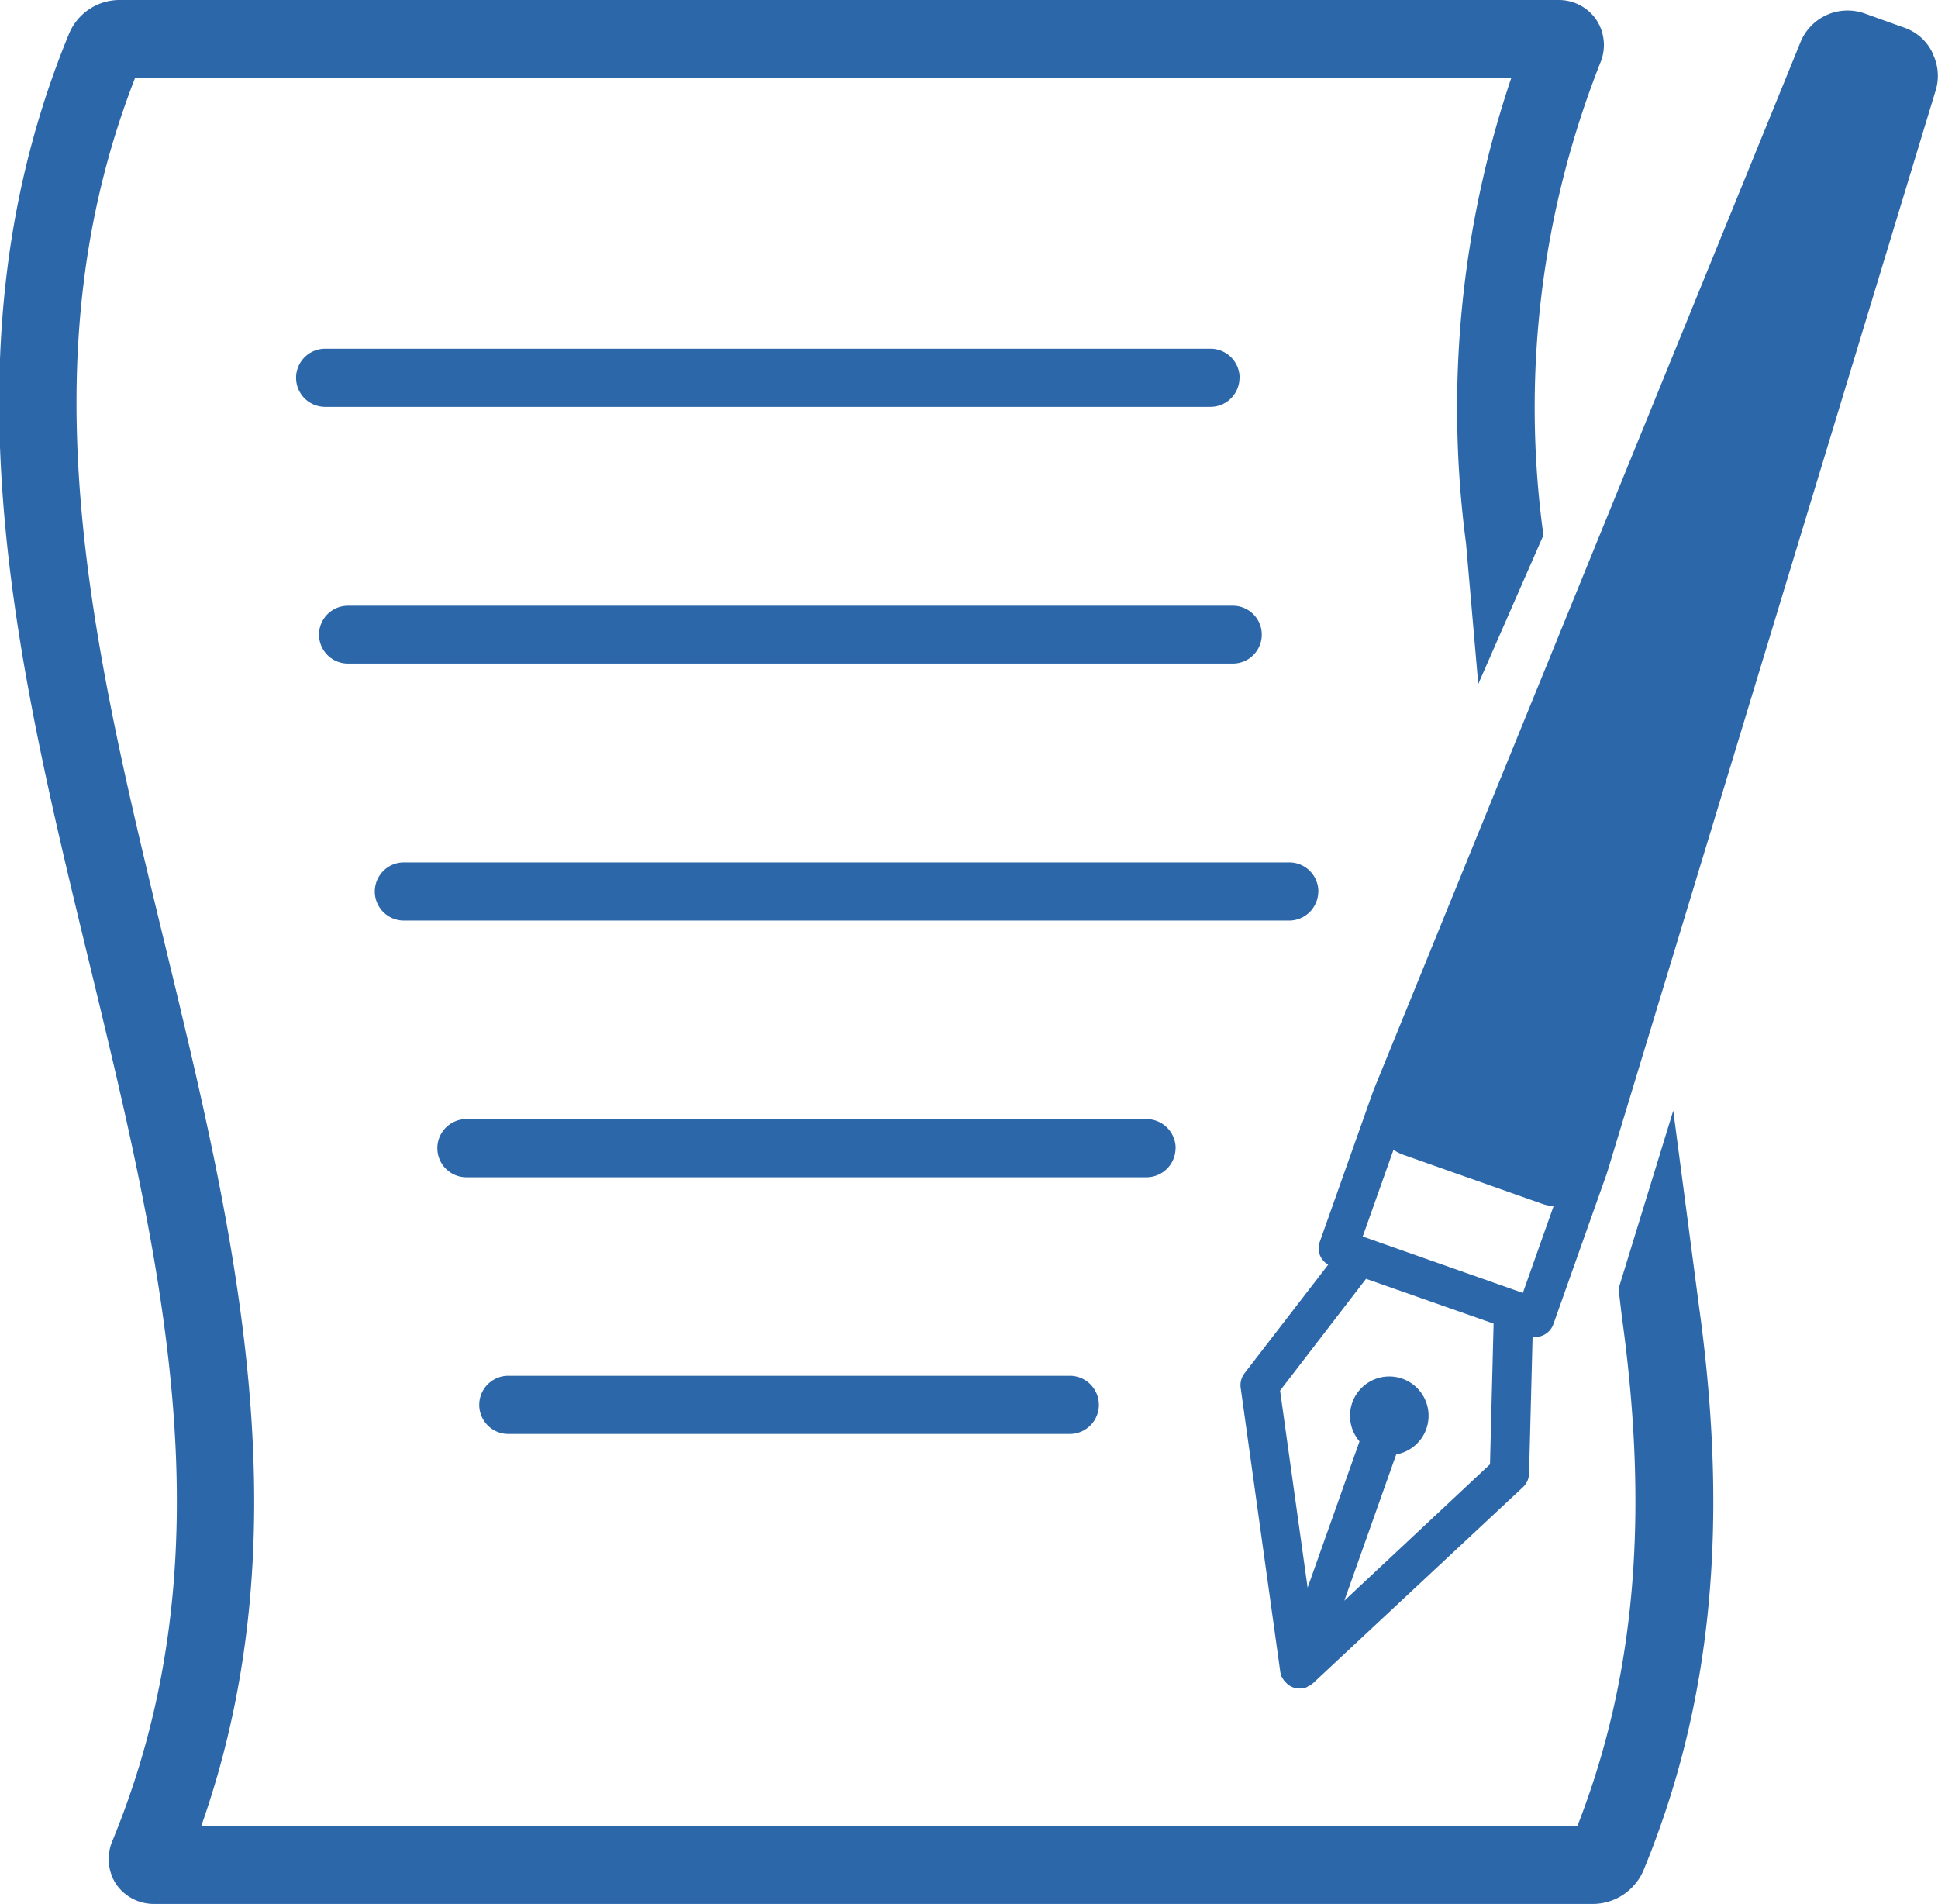<svg xmlns="http://www.w3.org/2000/svg" width="54.969" height="54" viewBox="0 0 54.969 54">
  <defs>
    <style>
      .cls-1 {
        fill: #2c67aa;
        fill-rule: evenodd;
      }
    </style>
  </defs>
  <path id="icon-guidance.svg" class="cls-1" d="M979.491,5172.5l-1.552,5.05,0.092,0.78c0.784,5.65.383,10.26-1.263,14.47H937.736c2.982-8.45.94-16.89-1.039-25.06-2.05-8.46-3.987-16.46-.831-24.54H974.9a29.275,29.275,0,0,0-1.287,13.21l0.347,3.99,1.848-4.22h0a26.607,26.607,0,0,1,1.61-13.39,1.3,1.3,0,0,0-.11-1.23,1.285,1.285,0,0,0-1.072-.56H935.4a1.551,1.551,0,0,0-1.412.96c-3.658,8.87-1.512,17.73.564,26.3,2.084,8.61,4.053,16.74.664,24.96a1.315,1.315,0,0,0,.115,1.23,1.3,1.3,0,0,0,1.07.55h40.835a1.569,1.569,0,0,0,1.41-.95c1.937-4.7,2.437-9.79,1.572-16.02Zm-12.3-20.78a0.827,0.827,0,0,0-.827-0.83H941.254a0.825,0.825,0,1,0,0,1.65h25.107A0.825,0.825,0,0,0,967.188,5151.72Zm-25.293,8.1H967a0.82,0.82,0,1,0,0-1.64H941.9A0.82,0.82,0,1,0,941.9,5159.82Zm27.527,6.46a0.826,0.826,0,0,0-.828-0.82H943.487a0.825,0.825,0,1,0,0,1.65h25.107A0.828,0.828,0,0,0,969.422,5166.28Zm-4.048,7.29a0.828,0.828,0,0,0-.828-0.83H945.261a0.825,0.825,0,1,0,0,1.65h19.285A0.826,0.826,0,0,0,965.374,5173.57Zm-18.928,6.45a0.825,0.825,0,1,0,0,1.65h15.925a0.825,0.825,0,1,0,0-1.65H946.446Zm40.4-37.51a1.386,1.386,0,0,0-.818-0.73l-1.117-.4a1.442,1.442,0,0,0-1.828.85l-12.1,29.7h0l-1.521,4.29a0.546,0.546,0,0,0,.022.42,0.563,0.563,0,0,0,.216.23l-2.374,3.08a0.558,0.558,0,0,0-.108.41l1.124,8.06a0.578,0.578,0,0,0,.047.15,0.034,0.034,0,0,0,.015.02,0.393,0.393,0,0,0,.1.13,0.132,0.132,0,0,0,.037.04,0.528,0.528,0,0,0,.168.1,0.589,0.589,0,0,0,.183.03,0.575,0.575,0,0,0,.186-0.03l0.05-.03a0.5,0.5,0,0,0,.115-0.07c0.008-.01.019-0.01,0.027-0.02l5.954-5.56a0.553,0.553,0,0,0,.174-0.39l0.1-3.88c0.024,0,.048.01,0.072,0.01a0.549,0.549,0,0,0,.52-0.37l1.521-4.29s0,0,0-.01,0,0,.006-0.01l9.3-30.63A1.426,1.426,0,0,0,986.843,5142.51Zm-12.556,40.02-4.132,3.87,1.472-4.15a1.114,1.114,0,1,0-1.041-.37l-1.472,4.15-0.781-5.59,2.438-3.17,3.618,1.27Zm0.932-4.86-4.542-1.6,0.873-2.46a1.151,1.151,0,0,0,.3.15l3.908,1.38a1.286,1.286,0,0,0,.332.07Z" transform="translate(-932.031 -5141)"/>
</svg>
